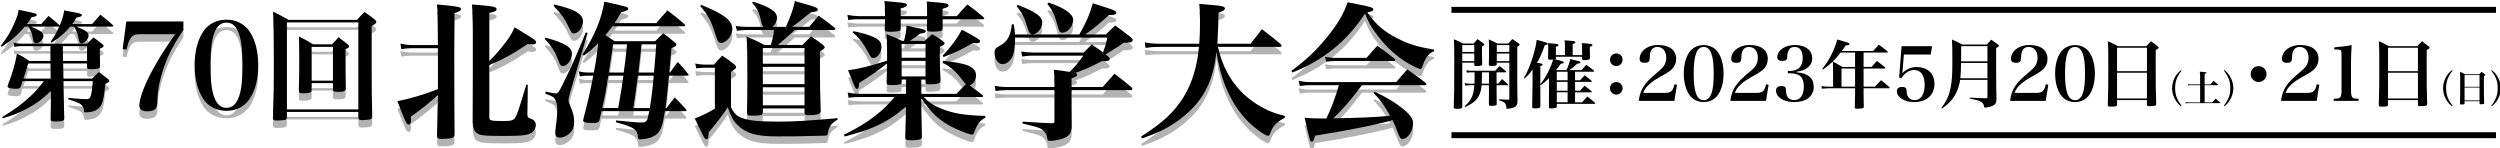 <?xml version="1.0" encoding="utf-8"?>
<!-- Generator: Adobe Illustrator 15.0.0, SVG Export Plug-In . SVG Version: 6.00 Build 0)  -->
<!DOCTYPE svg PUBLIC "-//W3C//DTD SVG 1.1//EN" "http://www.w3.org/Graphics/SVG/1.1/DTD/svg11.dtd">
<svg version="1.1" id="レイヤー_1" xmlns="http://www.w3.org/2000/svg" xmlns:xlink="http://www.w3.org/1999/xlink" x="0px"
	 y="0px" width="837.689px" height="49.6px" viewBox="0 0 837.689 49.6" enable-background="new 0 0 837.689 49.6"
	 xml:space="preserve">
<g>
	<g opacity="0.3">
		<path d="M13.809,10.565c1.08-1.16,1.4-1.52,2.44-2.719c1.64,1.28,2.12,1.68,3.639,3.04l0.12,0.16c0.8-1.879,1.16-3,1.52-5.079
			c1.24,0.28,2.2,0.44,2.84,0.56c2.6,0.48,3.079,0.64,3.079,1.04c0,0.36-0.52,0.6-1.839,0.84c-0.64,1.12-0.88,1.479-1.4,2.159h6.639
			c0.96-1.12,1.88-2.159,2.8-3.159c1.84,1.439,2.399,1.92,4.119,3.439c0.16,0.16,0.2,0.24,0.2,0.32c0,0.12-0.16,0.24-0.36,0.24
			H25.527c3.08,1.16,4.159,1.96,4.159,3c0,1.12-1.36,2.6-2.359,2.6c-0.48,0-0.76-0.36-0.88-1.08c-0.36-1.96-0.72-2.919-1.6-4.52
			h-1.32c-1.84,2.2-3.28,3.439-6.239,5.399l-0.36-0.24c1.4-2.08,1.92-2.959,2.919-5.199l-0.16,0.04H10.37
			c3.36,1.44,4.2,2.04,4.2,3.16s-1.36,2.44-2.52,2.44c-0.52,0-0.8-0.36-0.96-1.24c-0.4-2.16-0.56-2.64-1.56-4.359h-1.2
			c-2.919,3.28-4.199,4.399-7.798,6.759l-0.28-0.32c2.08-2.64,3.24-4.56,4.559-7.559c0.92-2.12,1.2-2.959,1.44-4.519
			c1.24,0.28,2.2,0.44,2.8,0.6c2.719,0.52,3.279,0.72,3.279,1.12c0,0.36-0.32,0.52-1.72,0.8c-0.72,1.12-0.96,1.479-1.6,2.279H13.809
			z M7.57,29.682c-0.24,0.8-0.32,1.08-0.6,1.88c-0.28,0.52-0.6,0.68-1.56,0.68c-1.8,0-2.879-0.28-2.879-0.76
			c0-0.12,0.04-0.32,0.12-0.521c1.56-4.039,2.479-7.278,3.039-10.478c1.92,0.96,2.48,1.28,4.16,2.44h7.079l-0.04-4.959H7.09
			c-0.76,0-1.28,0.04-2.28,0.24l-0.24-1.4c0.92,0.24,1.68,0.32,2.52,0.32h22.116c1.12-1.08,1.12-1.08,2.12-2.08
			c1.32,0.96,1.72,1.24,2.959,2.24c0.32,0.24,0.44,0.4,0.44,0.56c0,0.32-0.28,0.56-1.28,1c0,0.48,0,0.68,0,1.04
			c0,0.88,0,1.919,0.08,4.639c0,0.44-0.08,0.64-0.28,0.8c-0.32,0.24-1.36,0.36-2.72,0.36c-1.16,0-1.36-0.12-1.36-0.8v-1.12h-7.999
			l0.08,5.079h9.598c1-1,1.32-1.28,2.28-2.2c1.32,0.96,1.72,1.28,3.04,2.32c0.32,0.279,0.48,0.439,0.48,0.64
			c0,0.28-0.32,0.52-1.32,1c-0.64,5.639-1,6.959-2.2,8.118c-0.72,0.76-1.68,1.16-3.279,1.36c-0.52,0.04-0.92,0.08-1.12,0.08
			c-0.44,0-0.6-0.12-0.6-0.601c-0.04-0.64-0.2-1.159-0.52-1.56c-0.68-0.84-1.2-1.08-4.759-2.239v-0.44
			c3.72,0.32,5.199,0.4,6.319,0.4c0.68,0,1.04-0.32,1.28-1.24c0.32-1.199,0.48-2.479,0.64-4.799h-9.838l0.08,4.159
			c0.08,4.399,0.08,4.399,0.2,8.238c0,0.92-0.52,1.12-2.719,1.12c-1.6,0-1.84-0.08-1.84-0.8c0.08-4.159,0.08-5.079,0.08-7.199
			v-2.239c-2.68,2.64-4.839,4.239-8.039,5.959c-2.76,1.479-4.839,2.279-8.079,3.199l-0.2-0.399c3.6-2.12,6.479-4.199,9.438-6.959
			c1.919-1.8,2.919-2.92,4.519-5.079H7.57z M16.929,23.763H9.45c-0.56,1.92-0.64,2.199-1.6,5.079h9.159L16.929,23.763z
			 M21.128,22.923h8.039v-4.959h-8.119L21.128,22.923z"/>
		<path d="M46.771,13.964c-1.68,0-2.399,0.36-3.16,1.6c-0.48,0.76-0.8,1.76-1.2,3.559l-1.32-0.16l1.24-9.278h19.117v2.839
			c-2.88,4.199-4.959,8.119-6.359,12.038c-0.84,2.279-1.479,4.759-1.919,7.079c-0.32,1.959-0.32,1.959-0.48,5.358
			c-0.04,1.12-0.28,1.76-0.8,2.16c-0.52,0.399-1.44,0.64-2.56,0.64c-1.76,0-2.64-0.64-2.64-1.92c0-2.64,2.12-8.038,5.519-13.877
			c1.6-2.839,3.279-5.439,6.479-10.039H46.771z"/>
		<path d="M68.131,13.005c1.68-2.479,4.52-3.919,7.759-3.919c3.2,0,6.039,1.44,7.719,3.919c1.92,2.839,2.919,6.759,2.919,11.358
			c0,4.6-1,8.519-2.919,11.318c-1.68,2.52-4.519,3.959-7.719,3.959c-3.239,0-6.079-1.439-7.759-3.959
			c-1.879-2.84-2.919-6.799-2.919-11.318C65.211,19.763,66.211,15.884,68.131,13.005z M71.811,35.16
			c0.88,2.32,2.24,3.479,4.079,3.479c2.04,0,3.439-1.359,4.319-4.159c0.72-2.199,1.04-5.398,1.04-10.118
			c0-5.199-0.4-8.519-1.28-10.798c-0.88-2.36-2.2-3.479-4.08-3.479c-3.719,0-5.359,4.359-5.359,14.277
			C70.531,29.442,70.931,32.881,71.811,35.16z"/>
		<path d="M96.13,41.84c-0.04,0.479-0.2,0.68-0.68,0.84c-0.32,0.079-1.72,0.199-2.6,0.199c-1.12,0-1.4-0.199-1.4-0.999
			c0.28-7.839,0.32-10.519,0.32-16.917c0-10.358-0.04-13.958-0.28-18.557c2.24,1.08,2.959,1.48,5.199,2.76h22.916
			c1.04-1.16,1.4-1.52,2.52-2.64c1.6,1.08,2.04,1.4,3.439,2.52c0.4,0.36,0.52,0.56,0.52,0.8c0,0.4-0.32,0.68-1.56,1.36v16.357
			c0,5.039,0.04,6.879,0.2,13.918c-0.04,0.56-0.16,0.8-0.6,0.96c-0.4,0.16-1.68,0.319-2.72,0.319c-1.04,0-1.28-0.199-1.32-1.039V40
			H96.13V41.84z M96.13,39.16h23.956V10.005H96.13V39.16z M104.409,32.641c0,0.44-0.08,0.601-0.32,0.761
			c-0.32,0.199-1.24,0.359-2.32,0.359c-1.36,0-1.64-0.16-1.64-1c0.12-4.039,0.16-6.559,0.16-10.598c0-3-0.04-4.359-0.12-7.438
			c2.12,1.04,2.72,1.4,4.759,2.64h6.319c0.96-1.08,1.24-1.4,2.2-2.4c1.399,1.08,1.839,1.4,3.119,2.439c0.28,0.28,0.4,0.44,0.4,0.64
			c0,0.28-0.24,0.52-1.2,1v6.439c0,0.479,0,2.039,0.08,6.679c-0.04,0.88-0.64,1.12-2.6,1.12c-1.4,0-1.64-0.12-1.68-0.8v-2.12h-7.159
			V32.641z M104.409,29.522h7.159V18.204h-7.159V29.522z"/>
	</g>
	<g opacity="0.3">
		<path d="M146.746,17.598c-0.05-10.451-0.05-10.451-0.35-13.601c4.9,0.4,7.25,0.75,7.801,1.05c0.15,0.1,0.25,0.35,0.25,0.5
			c0,0.55-0.5,0.85-2.15,1.3c-0.1,8.3-0.1,9.8-0.1,12.301c0,11.101,0.05,25.251,0.1,27.901c0,0.15,0,0.3,0,0.35
			c0,1.15-0.65,1.501-2.9,1.601c-0.55,0-0.95,0.05-1.2,0.05c-0.15,0-0.25,0-0.3,0c-1,0-1.45-0.3-1.45-1c0-0.05,0-0.2,0-0.3
			c0.1-3.25,0.1-3.25,0.3-13.351c-0.75,0.6-0.75,0.6-1.9,1.6c-2.25,1.95-4.5,3.7-7.201,5.601c0.05,0.45,0.1,0.9,0.1,1.2
			c0,0.85-0.35,1.45-0.8,1.45c-0.7,0-1.15-1-3.8-7.851c4.5-0.9,9.101-2.25,13.601-4.051v-10.55c0-0.35,0-1.45,0-3.15h-8.851
			c-0.6,0-2.45,0.15-3.45,0.3l-0.25-1.85c1.2,0.3,2.8,0.5,3.7,0.5H146.746z M163.947,22.948c1.35-1.3,2.3-2.35,3.85-4.2
			c2.55-3.1,3.6-4.7,4.65-7.1c1.4,0.9,2.45,1.55,3.15,1.95c3.55,2.101,4.05,2.5,4.05,3.101c0,0.4-0.5,0.7-1.2,0.7
			c-0.25,0-0.8-0.05-1.65-0.15c-5,3.35-8.05,5.05-12.851,7.05v17.401c0,1.25,0.35,1.351,5.1,1.351c2.35,0,3.05-0.25,3.65-1.25
			c0.65-1.101,1-2.051,3.65-10.9h0.5l-0.15,9.2c0,0.25,0,0.45,0,0.55c0,1.05,0.15,1.25,1.1,1.601c1.2,0.399,1.75,1.149,1.75,2.25
			c0,0.85-0.5,1.8-1.2,2.3c-1.3,1-3.25,1.25-9.101,1.25c-6.2,0-7.55-0.1-8.701-0.55c-1.45-0.55-2-1.601-2.15-4
			c0-1.4,0-7.251,0.05-17.501V11.748c0-3.25-0.1-5.55-0.3-7.75c7.15,0.55,8.25,0.75,8.25,1.601c0,0.55-0.65,0.85-2.45,1.25V22.948z"
			/>
		<path d="M182.745,15.098c6.65,1.85,8.901,3.2,8.901,5.45c0,1.95-1.6,4.1-3.05,4.1c-0.3,0-0.6-0.15-0.75-0.35
			c-0.3-0.35-0.3-0.35-1.05-2.3c-0.85-2.25-1.95-4-4.25-6.451L182.745,15.098z M182.895,33.199c1.75,0.399,2.75,0.6,3.35,0.6
			c0.75,0,0.95-0.3,2.35-3.149c3.05-6.101,4.2-8.801,7.7-17.302l0.6,0.2l-6,20.451c-0.2,0.8-0.4,1.7-0.4,2.05
			c0,0.45,0.1,0.7,0.75,2.351c0.85,1.95,1.15,3.351,1.15,4.851c0,1.649-0.45,2.85-1.4,3.8c-0.95,0.95-2.25,1.55-3.45,1.55
			c-0.95,0-1.5-0.6-1.5-1.6c0-0.45,0-0.601,0.45-4.051c0.15-1.55,0.25-2.7,0.25-3.649c0-1.65-0.3-2.95-0.85-3.7
			c-0.4-0.601-0.55-0.7-3.2-1.751L182.895,33.199z M185.745,3.997c3.8,0.95,5.45,1.5,6.85,2.2c1.95,1.05,2.75,2.05,2.75,3.55
			c0,1.9-1.55,3.95-3.05,3.95c-0.7,0-0.8-0.2-1.95-2.55c-1.15-2.45-2.3-4.05-4.85-6.65L185.745,3.997z M200.896,42.65
			c-0.25,0.851-0.65,1.051-2.15,1.051c-2.5,0-3.35-0.2-3.35-0.851c0-0.15,0.05-0.35,0.1-0.6c1.8-6.9,2.05-8.151,3.3-14.401h-1.9
			c-1.05,0-1.75,0.05-2.6,0.25l-0.35-1.7c1.1,0.3,2,0.4,3.101,0.4h1.95c0.75-4,1.05-6,1.45-9.851c-1.85,1.85-2.6,2.5-4.8,4.2
			l-0.45-0.4c4.1-6.45,6.4-12,7.3-17.701c8,1.8,8,1.8,8,2.35c0,0.5-0.45,0.7-2.35,1.2c-1.05,1.85-1.45,2.5-2.25,3.65h14.001
			c1.6-1.9,2.15-2.5,3.75-4.25c2.55,1.9,3.3,2.5,5.7,4.6c0.15,0.15,0.25,0.35,0.25,0.45c0,0.15-0.2,0.25-0.5,0.25h-23.901
			c-1.05,1.4-1.25,1.7-2.35,3c1.05,0.65,1.6,1,3.1,2h13.601c1.15-1.2,1.5-1.55,2.7-2.65c1.7,1.3,2.25,1.7,3.851,3.05
			c0.4,0.35,0.55,0.55,0.55,0.8c0,0.35-0.45,0.65-1.65,1.15c-0.15,1.5-0.4,4.2-0.75,8.15h0.25c0.9-1.25,1.75-2.4,2.6-3.55
			c1.6,1.7,2.05,2.25,3.45,4c0.15,0.1,0.2,0.25,0.2,0.35c0,0.15-0.2,0.25-0.45,0.25h-6.15c-0.7,7.251-0.75,8.2-1.2,10.851h0.4
			c1.15-1.55,1.55-2.05,2.75-3.55c1.7,1.7,2.2,2.25,3.8,4c0.1,0.15,0.15,0.25,0.15,0.35c0,0.15-0.15,0.25-0.45,0.25h-6.8
			c-0.75,4.601-1.3,6.201-2.4,7.4c-0.85,0.851-2.15,1.501-3.8,1.801c-0.75,0.149-1.8,0.25-2.2,0.25c-0.45,0-0.6-0.15-0.65-0.95
			c-0.2-2.4-1.35-3.15-7.4-4.8l0.1-0.601c4.3,0.45,7.2,0.7,8.351,0.7c1.9,0,2.1-0.25,2.75-3.801h-16.001L200.896,42.65z
			 M207.146,38.699c1.1-6.25,1.1-6.25,1.75-10.851h-5.05c-0.75,4.851-1.05,6.45-2.05,10.851H207.146z M208.997,26.799
			c0.5-3.7,0.55-3.8,1.1-9.451h-4.65c-0.4,2.8-0.4,2.8-1.45,9.451H208.997z M213.747,27.849c-0.25,1.851-0.4,3.15-0.55,4.101
			c-0.45,3.4-0.45,3.4-1,6.75h5.55c0.55-3.4,0.9-6.101,1.3-10.851H213.747z M219.147,26.799c0.6-7.101,0.6-7.101,0.75-9.451h-4.9
			c-0.2,1.7-0.55,4.85-1.1,9.451H219.147z"/>
		<path d="M232.945,23.799c0.9,0.2,2.3,0.35,2.95,0.35h3.35c1.15-1.35,1.5-1.75,2.75-3c1.95,1.3,2.55,1.7,4.25,3.1
			c0.25,0.3,0.4,0.5,0.4,0.7v0.05c-0.05,0.45-0.25,0.6-1.7,1.55v11.9c1,2.05,2,3,3.701,3.601c2.6,0.899,5.5,1.2,12,1.2
			c5.5,0,9.75-0.25,20.001-1.15l0.05,0.45c-2.15,1.25-2.85,2.2-3.35,4.65c-0.1,0.6-0.25,0.75-0.95,0.75
			c-8.75,0.25-10.301,0.25-15.951,0.25c-7.15,0-10.5-1-13.4-3.9c-1.4-1.4-2.15-2.8-3.2-5.851c-1.45,2.25-3.851,5.45-6.4,8.4
			c-0.05,0.45-0.05,0.801-0.05,1.051c-0.05,0.85-0.25,1.25-0.7,1.25c-0.55,0-0.55,0-3.9-6.951c1.85-0.649,4.5-1.95,6.75-3.3V25.199
			h-3.65c-0.65,0-1.7,0.1-2.6,0.2L232.945,23.799z M235.045,4.148c7.65,3.15,10.351,5.2,10.351,8.101c0,2.2-2.05,4.65-3.85,4.65
			c-0.4,0-0.75-0.25-1-0.7c-0.2-0.3-0.25-0.45-0.8-2.101c-1.4-4.5-2.5-6.6-5.15-9.601L235.045,4.148z M263.347,11.498
			c1.65-3.7,2.55-6.35,3-8.65c3.65,1,6.551,1.9,7.15,2.2c0.35,0.2,0.5,0.4,0.5,0.65c0,0.55-0.3,0.65-2.351,0.95
			c-4.55,3.65-4.55,3.65-6.25,4.85h5.75c1.3-1.6,1.75-2.1,3.15-3.75c2.3,1.6,3,2.15,5.25,3.95c0.2,0.2,0.35,0.4,0.35,0.5
			c0,0.25-0.15,0.35-0.55,0.35h-13.051c-1.9,1.8-3.75,3.45-5.65,5h8.25c1.25-1.25,1.6-1.65,2.85-2.85c1.9,1.25,2.45,1.65,4.15,2.95
			c0.3,0.35,0.45,0.55,0.45,0.7c0,0.35-0.55,0.8-1.6,1.35v5.2c0,5.7,0.05,9.351,0.25,14.751c-0.05,0.6-0.25,0.85-0.85,1.1
			c-0.55,0.2-2,0.351-3.2,0.351c-1,0-1.25-0.15-1.35-0.8v-1.45h-14.001v1.3c-0.05,0.95-0.55,1.101-3.8,1.101
			c-1.15,0-1.45-0.2-1.5-0.95c0.1-4.7,0.15-6.951,0.15-11.951c0-7.7-0.05-10.3-0.3-13.601c2.65,1.1,3.45,1.45,5.95,2.8h2.2
			c0.55-1.8,0.9-3.45,1.05-5h-9.351c-0.8,0-2.351,0.15-3.05,0.25l-0.45-1.6c0.9,0.15,2.6,0.3,3.5,0.3h5.95
			c-0.5-0.4-0.6-0.65-0.8-1.45c-0.85-3.601-1.3-4.55-3.15-6.65l0.4-0.35c5.75,1.9,7.951,3.35,7.951,5.4c0,1.2-0.6,2.35-1.6,3.05
			H263.347z M269.597,23.849v-5.25h-14.001v5.25H269.597z M255.596,24.899v5.801h14.001v-5.801H255.596z M255.596,31.749V37.8
			h14.001v-6.051H255.596z"/>
		<path d="M309.497,34.999c1.9,1.95,3.3,2.851,6,3.95c4.15,1.601,7.301,2.15,14.651,2.4v0.6c-1.4,0.801-1.95,1.301-2.6,2.4
			c-0.4,0.7-0.9,1.75-1.1,2.4c-0.25,0.75-0.35,0.85-0.7,0.85c-1.05,0-5.451-1.75-7.801-3.1c-3.8-2.2-6.25-4.601-9.25-9.101v3.5
			c0,0.7,0.1,4.351,0.2,9.2c0,0.5-0.1,0.75-0.25,0.9c-0.35,0.3-1.6,0.5-3.15,0.5c-1.8,0-2.15-0.15-2.15-1v-0.05
			c0.05-1.95,0.05-1.95,0.2-8.101v-2.101c-3.85,3.251-6.5,4.951-10.351,6.65c-2.8,1.25-5.1,2-10.201,3.351l-0.2-0.6
			c4.45-2.2,7.3-3.9,10.451-6.351c2.65-2.051,4-3.351,6.5-6.301h-11.351c-1.85,0-2.75,0.05-4.05,0.3l-0.3-1.8
			c1.25,0.3,2.75,0.45,4.35,0.45h15.201v-4.801h-1.5v0.95c-0.05,0.75-0.55,0.9-3.3,0.9c-1.45,0-1.7-0.1-1.7-0.9
			c0.1-3.05,0.1-4.1,0.15-6.35c-3.05,2.4-4.85,3.65-9.351,6.55c-0.1,1.55-0.3,2-0.75,2c-0.2,0-0.4-0.149-0.6-0.5
			c-0.1-0.1-0.85-2-2.4-5.75c3.3-0.4,7.2-1.35,13.101-3.2c0-0.4,0-1.2,0-2.351c0-3.8,0-4.25-0.2-6.55c2.35,0.9,3.05,1.2,5.2,2.25
			h0.65c0.55-2,0.8-3.4,0.85-5.101c1.4,0.3,2.45,0.5,3.1,0.65c2.9,0.6,3.35,0.75,3.35,1.25c0,0.45-0.5,0.6-1.9,0.75
			c-1.5,1.15-2.1,1.6-3.45,2.45h4.9c1.15-1,1.55-1.3,2.65-2.25c1.55,0.95,2,1.25,3.45,2.25c0.45,0.35,0.65,0.55,0.65,0.8
			c0,0.35-0.4,0.7-1.55,1.2c-0.05,1.3-0.05,2.35-0.05,3c0,1.9,0.05,3.65,0.25,8.15c0,0.45-0.05,0.65-0.2,0.8
			c-0.35,0.4-1.55,0.601-3.45,0.601c-1.15,0-1.35-0.1-1.35-0.7v-0.9h-1.45v4.801h11.751c1.5-1.5,1.6-1.65,3.2-3.25
			c-0.55-0.551-0.65-0.7-1.45-1.7c-1.9-2.551-3.45-3.9-6.351-5.551l0.2-0.55c8.201,0.8,11,2.05,11,4.9c0,1.55-1,3.05-2.2,3.3
			c2.5,1.801,2.5,1.801,4.351,3.25c0.2,0.2,0.25,0.301,0.25,0.4c0,0.15-0.2,0.25-0.5,0.25H309.497z M296.546,7.898
			c0-1.3,0-1.35,0-1.45c0-1.45-0.05-2.05-0.2-3.6c1.7,0.15,3,0.3,3.8,0.35c2.85,0.2,3.75,0.45,3.75,0.95s-0.6,0.8-2.1,1.2
			c0,1.3,0,1.4,0,2.55h8.851c0-0.4,0-0.4,0-1.05c0-1.95,0-2.351-0.1-3.851c1.5,0.15,2.7,0.25,3.45,0.3
			c3.05,0.25,3.851,0.45,3.851,1.05c0,0.4-0.55,0.7-2,1.1c0,1.15,0,1.15-0.05,2.45h4.8c1.5-1.75,2-2.25,3.55-3.9
			c2.4,1.75,3.1,2.3,5.4,4.25c0.2,0.2,0.25,0.3,0.25,0.4c0,0.2-0.2,0.3-0.5,0.3h-13.451c0,0.6,0,0.6,0,2.9c0,0.45-0.1,0.75-0.3,0.9
			c-0.35,0.2-1.5,0.35-3.05,0.35c-1.7,0-1.9-0.1-1.9-1c0.05-1.55,0.05-1.7,0.05-3.15h-8.851c0,0.85,0,1.9,0,3.05
			c0,0.45-0.1,0.65-0.35,0.8c-0.4,0.2-1.55,0.35-3.15,0.35s-1.85-0.15-1.85-0.95c0.05-1.6,0.05-1.85,0.1-3.25h-8.951
			c-1.35,0-2.15,0.05-3.35,0.3l-0.3-1.75c1.3,0.25,2.6,0.4,3.65,0.4H296.546z M285.945,12.948c3.05,0.6,5.201,1.25,6.801,2
			c1.9,0.85,2.6,1.75,2.6,3.3c0,1.9-1.35,3.7-2.75,3.7c-0.6,0-0.75-0.2-1.75-2c-1.5-2.9-2.95-4.75-5.15-6.601L285.945,12.948z
			 M310.146,21.849v-4.601h-8.05v4.601H310.146z M302.096,22.899v5.2h8.05v-5.2H302.096z M315.847,21.149
			c2.95-3.1,4.951-5.851,6.451-8.701c5.4,2.9,6.1,3.35,6.1,3.9c0,0.4-0.45,0.65-1.1,0.65c-0.35,0-0.8-0.05-1.3-0.1
			c-4.15,2.4-5.701,3.1-9.801,4.701L315.847,21.149z"/>
		<path d="M369.497,31.65c2.35-2.65,2.35-2.65,3.95-4.451c2.55,1.95,3.3,2.551,5.7,4.551c0.2,0.25,0.3,0.45,0.3,0.55
			c0,0.25-0.25,0.4-0.7,0.4h-19.701V38.3l0.05,6.4c-0.05,2-0.45,2.85-1.9,3.75c-1.1,0.649-3.6,1.25-5.4,1.25
			c-0.65,0-0.8-0.15-0.9-0.95c-0.1-1.05-0.6-1.95-1.4-2.601c-0.95-0.8-1.7-1.05-6.85-2.25V43.25c6.95,0.45,6.95,0.45,9.851,0.55
			c0.05,0,0.15,0,0.15,0c0.5,0,0.7-0.2,0.7-0.75V32.699h-15.801c-1.5,0-2.65,0.1-3.95,0.3l-0.3-1.75c1.5,0.3,2.65,0.4,4.25,0.4
			h15.801v-0.801c0-2.6-0.05-3.2-0.25-5c2.55,0.3,2.55,0.3,5.3,0.75c1.8-1.75,2.75-2.9,4.6-5.45h-16.901c-1.35,0-2.4,0.1-3.6,0.3
			l-0.3-1.7c1.5,0.25,2.5,0.35,3.85,0.35h17.101c1.15-1.2,1.5-1.55,2.65-2.7c2,1.35,2.65,1.8,3.8,2.7c0.7-1.9,1-2.85,1.45-5h-30.902
			c0,0.2,0,0.35,0,0.45c0,1.95-0.35,4.351-0.75,5.5c-0.7,1.8-2.05,2.95-3.5,2.95s-2.65-1.75-2.65-3.8c0-0.8,0.2-1.35,0.7-1.7
			c0.15-0.15,0.15-0.15,1.3-0.8c2.4-1.35,3.4-3.25,3.8-7.051h0.65c0.25,1.7,0.35,2.3,0.4,3.4h21.551c2.35-4.1,3.5-6.75,4.55-10.451
			c3.55,1.1,6.4,2.05,7.201,2.45c0.45,0.2,0.65,0.45,0.65,0.7c0,0.55-0.7,0.8-2.05,0.8c-0.05,0-0.25,0-0.45,0
			c-3.351,3.1-5.05,4.451-7.951,6.5h6.95c1.35-1.35,1.75-1.75,3.15-3c2.25,1.65,2.95,2.2,5.101,3.85c0.55,0.45,0.75,0.75,0.75,1.05
			c0,0.65-0.85,0.9-3.101,0.9c-1.4,1.05-1.4,1.05-5.05,3.3c-0.2,0.1-0.5,0.3-0.95,0.6l0.65,0.5c0.5,0.45,0.75,0.75,0.75,1
			c0,0.5-0.6,0.75-1.9,0.75c-0.15,0-0.45,0-0.75,0c-3.851,2-5.701,2.8-8.901,3.95c0.45,0.15,0.6,0.351,0.6,0.601
			c0,0.5-0.45,0.75-1.85,1.2v2.9H369.497z M340.995,4.148c5.951,2.25,8.25,3.85,8.25,5.9c0,1.85-1.65,3.95-3.2,3.95
			c-0.8,0-1.25-0.5-1.7-2c-1.15-3.851-1.7-4.9-3.65-7.401L340.995,4.148z M351.346,3.347c5.451,1.85,8.251,3.85,8.251,5.851
			c0,2.05-1.851,4.25-3.601,4.25c-0.85,0-1.15-0.4-1.7-2.55c-0.85-3.3-1.5-4.7-3.35-7.1L351.346,3.347z"/>
		<path d="M408.096,18.198c1.3,5.9,3.8,10.801,7.551,14.751c2.4,2.55,5.75,4.9,9.1,6.45c1.851,0.85,3.25,1.3,5.801,1.95L430.497,42
			c-2.649,1.3-4,2.7-4.85,5.1c-0.25,0.7-0.45,0.9-0.75,0.9c-0.5,0-1.551-0.601-3.15-1.75c-5.1-3.75-8.7-8.65-11.351-15.401
			c-1.25-3.3-2.05-6.4-2.8-11c-0.85,8.3-3.5,14.401-8.351,19.251c-3.05,3.05-6.7,5.601-10.601,7.4c-1.8,0.85-3.1,1.35-6,2.4
			l-0.3-0.65c7.451-4.75,11.101-8.2,14.251-13.251c2.85-4.65,4.55-10.2,5.15-16.801h-13.251c-1.8,0-3,0.1-4.65,0.35l-0.25-1.85
			c1.65,0.3,3.15,0.45,4.95,0.45h13.301c0.2-2.45,0.25-4.75,0.25-8.05c0-2.4-0.05-3.2-0.25-5.3c1.8,0.15,3.15,0.25,4.05,0.35
			c3.5,0.25,4.55,0.55,4.55,1.2c0,0.5-0.55,0.85-2.15,1.4c-0.15,5.35-0.2,7.3-0.45,10.4h11.201l3.8-4.85
			c2.801,2.1,3.601,2.75,6.251,4.95c0.25,0.3,0.351,0.45,0.351,0.6c0,0.2-0.25,0.35-0.601,0.35H408.096z"/>
		<path d="M432.694,26.249c4.65-3.4,8.15-6.651,11.602-10.851c3.8-4.6,6.05-8.4,7.25-12.151c1.7,0.35,3.051,0.6,3.95,0.8
			c3.601,0.7,4.7,1.05,4.7,1.6c0,0.45-0.4,0.65-2.05,1c2.95,4.15,5.55,6.4,10.05,8.701c3.852,1.95,6.951,2.9,12.352,3.75v0.55
			c-1.65,0.7-2.45,1.6-3.4,3.65c-0.2,0.45-0.45,1.25-0.6,1.65c-0.15,0.5-0.301,0.65-0.601,0.65c-0.5,0-2.5-0.9-4.3-2
			c-3.701-2.2-7.051-5.25-9.951-9.051c-2.15-2.8-3.199-4.6-4.3-7.5c-6.2,9.351-13.851,15.551-24.352,19.751L432.694,26.249z
			 M456.347,31.049c-3.801,5.051-6.501,8.2-9.602,11.101c9.301-0.149,14.002-0.399,19.052-0.85c-2-3.551-2.9-4.851-5.55-7.65
			l0.399-0.4c4.001,1.9,6.601,3.45,9.2,5.5c2.601,2.101,3.65,3.501,3.65,5.001c0,2.6-1.8,5.3-3.5,5.3c-0.65,0-0.85-0.25-1.4-1.55
			c-0.949-2.55-1.25-3.2-2-4.75c-0.449,0.149-0.449,0.149-1.15,0.35c-5.1,1.351-14.601,3.25-24.801,4.851c-0.35,1.5-0.6,2-1.1,2
			c-0.551,0-0.551,0-2.4-8.001c2,0.2,3.199,0.25,5.65,0.25c0.049,0,1.05,0,1.649,0c1.9-4.1,2.8-6.5,4.2-11.15h-10
			c-1.101,0-1.801,0.05-3.101,0.3l-0.399-1.8c1.449,0.35,2.449,0.45,3.65,0.45h29.051c1.601-1.9,2.101-2.45,3.701-4.25
			c2.699,1.899,3.549,2.449,6.1,4.5c0.2,0.15,0.301,0.35,0.301,0.45c0,0.2-0.25,0.35-0.551,0.35H456.347z M443.995,21.499
			c1.4,0.3,2.351,0.4,3.701,0.4h10.2c1.55-1.85,2.05-2.4,3.649-4.101c2.451,1.8,3.201,2.4,5.65,4.351c0.25,0.2,0.351,0.35,0.351,0.5
			c0,0.2-0.2,0.3-0.601,0.3h-19.551c-1,0-1.65,0.05-3,0.25L443.995,21.499z"/>
	</g>
	<g>
		<path d="M13.809,8.065c1.08-1.16,1.4-1.52,2.44-2.719c1.64,1.28,2.12,1.68,3.639,3.04l0.12,0.16c0.8-1.879,1.16-3,1.52-5.079
			c1.24,0.28,2.2,0.44,2.84,0.56c2.6,0.48,3.079,0.64,3.079,1.04c0,0.36-0.52,0.6-1.839,0.84c-0.64,1.12-0.88,1.479-1.4,2.159h6.639
			c0.96-1.12,1.88-2.159,2.8-3.159c1.84,1.439,2.399,1.92,4.119,3.439c0.16,0.16,0.2,0.24,0.2,0.32c0,0.12-0.16,0.24-0.36,0.24
			H25.527c3.08,1.16,4.159,1.96,4.159,3c0,1.12-1.36,2.6-2.359,2.6c-0.48,0-0.76-0.36-0.88-1.08c-0.36-1.96-0.72-2.919-1.6-4.52
			h-1.32c-1.84,2.2-3.28,3.439-6.239,5.399l-0.36-0.24c1.4-2.08,1.92-2.959,2.919-5.199l-0.16,0.04H10.37
			c3.36,1.44,4.2,2.04,4.2,3.16s-1.36,2.44-2.52,2.44c-0.52,0-0.8-0.36-0.96-1.24c-0.4-2.16-0.56-2.64-1.56-4.359h-1.2
			c-2.919,3.28-4.199,4.399-7.798,6.759l-0.28-0.32c2.08-2.64,3.24-4.56,4.559-7.559c0.92-2.12,1.2-2.959,1.44-4.519
			c1.24,0.28,2.2,0.44,2.8,0.6c2.719,0.52,3.279,0.72,3.279,1.12c0,0.36-0.32,0.52-1.72,0.8c-0.72,1.12-0.96,1.479-1.6,2.279H13.809
			z M7.57,27.182c-0.24,0.8-0.32,1.08-0.6,1.88c-0.28,0.52-0.6,0.68-1.56,0.68c-1.8,0-2.879-0.28-2.879-0.76
			c0-0.12,0.04-0.32,0.12-0.521c1.56-4.039,2.479-7.278,3.039-10.478c1.92,0.96,2.48,1.28,4.16,2.44h7.079l-0.04-4.959H7.09
			c-0.76,0-1.28,0.04-2.28,0.24l-0.24-1.4c0.92,0.24,1.68,0.32,2.52,0.32h22.116c1.12-1.08,1.12-1.08,2.12-2.08
			c1.32,0.96,1.72,1.24,2.959,2.24c0.32,0.24,0.44,0.4,0.44,0.56c0,0.32-0.28,0.56-1.28,1c0,0.48,0,0.68,0,1.04
			c0,0.88,0,1.919,0.08,4.639c0,0.44-0.08,0.64-0.28,0.8c-0.32,0.24-1.36,0.36-2.72,0.36c-1.16,0-1.36-0.12-1.36-0.8v-1.12h-7.999
			l0.08,5.079h9.598c1-1,1.32-1.28,2.28-2.2c1.32,0.96,1.72,1.28,3.04,2.32c0.32,0.279,0.48,0.439,0.48,0.64
			c0,0.28-0.32,0.52-1.32,1c-0.64,5.639-1,6.959-2.2,8.118c-0.72,0.76-1.68,1.16-3.279,1.36c-0.52,0.04-0.92,0.08-1.12,0.08
			c-0.44,0-0.6-0.12-0.6-0.601c-0.04-0.64-0.2-1.159-0.52-1.56c-0.68-0.84-1.2-1.08-4.759-2.239v-0.44
			c3.72,0.32,5.199,0.4,6.319,0.4c0.68,0,1.04-0.32,1.28-1.24c0.32-1.199,0.48-2.479,0.64-4.799h-9.838l0.08,4.159
			c0.08,4.399,0.08,4.399,0.2,8.238c0,0.92-0.52,1.12-2.719,1.12c-1.6,0-1.84-0.08-1.84-0.8c0.08-4.159,0.08-5.079,0.08-7.199
			v-2.239c-2.68,2.64-4.839,4.239-8.039,5.959c-2.76,1.479-4.839,2.279-8.079,3.199l-0.2-0.399c3.6-2.12,6.479-4.199,9.438-6.959
			c1.919-1.8,2.919-2.92,4.519-5.079H7.57z M16.929,21.263H9.45c-0.56,1.919-0.64,2.199-1.6,5.079h9.159L16.929,21.263z
			 M21.128,20.423h8.039v-4.959h-8.119L21.128,20.423z"/>
		<path d="M46.771,11.464c-1.68,0-2.399,0.36-3.16,1.6c-0.48,0.76-0.8,1.76-1.2,3.559l-1.32-0.16l1.24-9.278h19.117v2.839
			c-2.88,4.199-4.959,8.119-6.359,12.038c-0.84,2.279-1.479,4.759-1.919,7.079c-0.32,1.959-0.32,1.959-0.48,5.358
			c-0.04,1.12-0.28,1.76-0.8,2.16c-0.52,0.399-1.44,0.64-2.56,0.64c-1.76,0-2.64-0.64-2.64-1.92c0-2.64,2.12-8.038,5.519-13.877
			c1.6-2.839,3.279-5.439,6.479-10.039H46.771z"/>
		<path d="M68.131,10.505c1.68-2.479,4.52-3.919,7.759-3.919c3.2,0,6.039,1.44,7.719,3.919c1.92,2.839,2.919,6.759,2.919,11.358
			c0,4.6-1,8.519-2.919,11.318c-1.68,2.52-4.519,3.959-7.719,3.959c-3.239,0-6.079-1.439-7.759-3.959
			c-1.879-2.84-2.919-6.799-2.919-11.318C65.211,17.263,66.211,13.384,68.131,10.505z M71.811,32.66
			c0.88,2.32,2.24,3.479,4.079,3.479c2.04,0,3.439-1.359,4.319-4.159c0.72-2.199,1.04-5.398,1.04-10.118
			c0-5.199-0.4-8.519-1.28-10.798c-0.88-2.36-2.2-3.479-4.08-3.479c-3.719,0-5.359,4.359-5.359,14.277
			C70.531,26.942,70.931,30.381,71.811,32.66z"/>
		<path d="M96.13,39.34c-0.04,0.479-0.2,0.68-0.68,0.84c-0.32,0.079-1.72,0.199-2.6,0.199c-1.12,0-1.4-0.199-1.4-0.999
			c0.28-7.839,0.32-10.519,0.32-16.917c0-10.358-0.04-13.958-0.28-18.557c2.24,1.08,2.959,1.48,5.199,2.76h22.916
			c1.04-1.16,1.4-1.52,2.52-2.64c1.6,1.08,2.04,1.4,3.439,2.52c0.4,0.36,0.52,0.56,0.52,0.8c0,0.4-0.32,0.68-1.56,1.36v16.357
			c0,5.039,0.04,6.878,0.2,13.917c-0.04,0.56-0.16,0.8-0.6,0.96c-0.4,0.16-1.68,0.319-2.72,0.319c-1.04,0-1.28-0.199-1.32-1.039
			V37.5H96.13V39.34z M96.13,36.66h23.956V7.505H96.13V36.66z M104.409,30.141c0,0.44-0.08,0.601-0.32,0.761
			c-0.32,0.199-1.24,0.359-2.32,0.359c-1.36,0-1.64-0.16-1.64-1c0.12-4.039,0.16-6.559,0.16-10.598c0-3-0.04-4.359-0.12-7.438
			c2.12,1.04,2.72,1.4,4.759,2.64h6.319c0.96-1.08,1.24-1.4,2.2-2.4c1.399,1.08,1.839,1.4,3.119,2.439c0.28,0.28,0.4,0.44,0.4,0.64
			c0,0.28-0.24,0.52-1.2,1v6.439c0,0.479,0,2.04,0.08,6.679c-0.04,0.88-0.64,1.12-2.6,1.12c-1.4,0-1.64-0.12-1.68-0.8v-2.12h-7.159
			V30.141z M104.409,27.022h7.159V15.704h-7.159V27.022z"/>
	</g>
	<g>
		<path d="M146.746,15.098c-0.05-10.451-0.05-10.451-0.35-13.601c4.9,0.4,7.25,0.75,7.801,1.05c0.15,0.1,0.25,0.35,0.25,0.5
			c0,0.55-0.5,0.85-2.15,1.3c-0.1,8.3-0.1,9.8-0.1,12.301c0,11.101,0.05,25.251,0.1,27.901c0,0.15,0,0.3,0,0.35
			c0,1.15-0.65,1.501-2.9,1.601c-0.55,0-0.95,0.05-1.2,0.05c-0.15,0-0.25,0-0.3,0c-1,0-1.45-0.3-1.45-1c0-0.05,0-0.2,0-0.3
			c0.1-3.25,0.1-3.25,0.3-13.351c-0.75,0.6-0.75,0.6-1.9,1.6c-2.25,1.95-4.5,3.7-7.201,5.601c0.05,0.45,0.1,0.9,0.1,1.2
			c0,0.85-0.35,1.45-0.8,1.45c-0.7,0-1.15-1-3.8-7.851c4.5-0.9,9.101-2.25,13.601-4.051v-10.55c0-0.35,0-1.45,0-3.15h-8.851
			c-0.6,0-2.45,0.15-3.45,0.3l-0.25-1.85c1.2,0.3,2.8,0.5,3.7,0.5H146.746z M163.947,20.448c1.35-1.3,2.3-2.35,3.85-4.2
			c2.55-3.1,3.6-4.7,4.65-7.1c1.4,0.9,2.45,1.55,3.15,1.95c3.55,2.101,4.05,2.5,4.05,3.101c0,0.4-0.5,0.7-1.2,0.7
			c-0.25,0-0.8-0.05-1.65-0.15c-5,3.35-8.05,5.05-12.851,7.05v17.401c0,1.25,0.35,1.351,5.1,1.351c2.35,0,3.05-0.25,3.65-1.25
			c0.65-1.101,1-2.051,3.65-10.9h0.5l-0.15,9.2c0,0.25,0,0.45,0,0.55c0,1.05,0.15,1.25,1.1,1.601c1.2,0.399,1.75,1.149,1.75,2.25
			c0,0.85-0.5,1.8-1.2,2.3c-1.3,1-3.25,1.25-9.101,1.25c-6.2,0-7.55-0.1-8.701-0.55c-1.45-0.55-2-1.601-2.15-4
			c0-1.4,0-7.251,0.05-17.501V9.248c0-3.25-0.1-5.55-0.3-7.75c7.15,0.55,8.25,0.75,8.25,1.601c0,0.55-0.65,0.85-2.45,1.25V20.448z"
			/>
		<path d="M182.745,12.598c6.65,1.85,8.901,3.2,8.901,5.45c0,1.95-1.6,4.1-3.05,4.1c-0.3,0-0.6-0.15-0.75-0.35
			c-0.3-0.35-0.3-0.35-1.05-2.3c-0.85-2.25-1.95-4-4.25-6.451L182.745,12.598z M182.895,30.699c1.75,0.399,2.75,0.6,3.35,0.6
			c0.75,0,0.95-0.3,2.35-3.149c3.05-6.101,4.2-8.801,7.7-17.302l0.6,0.2l-6,20.451c-0.2,0.8-0.4,1.7-0.4,2.05
			c0,0.45,0.1,0.7,0.75,2.351c0.85,1.95,1.15,3.351,1.15,4.851c0,1.649-0.45,2.85-1.4,3.8c-0.95,0.95-2.25,1.55-3.45,1.55
			c-0.95,0-1.5-0.6-1.5-1.6c0-0.45,0-0.601,0.45-4.051c0.15-1.55,0.25-2.7,0.25-3.649c0-1.65-0.3-2.95-0.85-3.7
			c-0.4-0.601-0.55-0.7-3.2-1.751L182.895,30.699z M185.745,1.497c3.8,0.95,5.45,1.5,6.85,2.2c1.95,1.05,2.75,2.05,2.75,3.55
			c0,1.9-1.55,3.95-3.05,3.95c-0.7,0-0.8-0.2-1.95-2.55c-1.15-2.45-2.3-4.05-4.85-6.65L185.745,1.497z M200.896,40.15
			c-0.25,0.851-0.65,1.051-2.15,1.051c-2.5,0-3.35-0.2-3.35-0.851c0-0.15,0.05-0.35,0.1-0.6c1.8-6.9,2.05-8.151,3.3-14.401h-1.9
			c-1.05,0-1.75,0.05-2.6,0.25l-0.35-1.7c1.1,0.3,2,0.4,3.101,0.4h1.95c0.75-4,1.05-6,1.45-9.851c-1.85,1.85-2.6,2.5-4.8,4.2
			l-0.45-0.4c4.1-6.45,6.4-12,7.3-17.701c8,1.8,8,1.8,8,2.35c0,0.5-0.45,0.7-2.35,1.2c-1.05,1.85-1.45,2.5-2.25,3.65h14.001
			c1.6-1.9,2.15-2.5,3.75-4.25c2.55,1.9,3.3,2.5,5.7,4.6c0.15,0.15,0.25,0.35,0.25,0.45c0,0.15-0.2,0.25-0.5,0.25h-23.901
			c-1.05,1.4-1.25,1.7-2.35,3c1.05,0.65,1.6,1,3.1,2h13.601c1.15-1.2,1.5-1.55,2.7-2.65c1.7,1.3,2.25,1.7,3.851,3.05
			c0.4,0.35,0.55,0.55,0.55,0.8c0,0.35-0.45,0.65-1.65,1.15c-0.15,1.5-0.4,4.2-0.75,8.15h0.25c0.9-1.25,1.75-2.4,2.6-3.55
			c1.6,1.7,2.05,2.25,3.45,4c0.15,0.1,0.2,0.25,0.2,0.35c0,0.15-0.2,0.25-0.45,0.25h-6.15c-0.7,7.251-0.75,8.2-1.2,10.851h0.4
			c1.15-1.55,1.55-2.05,2.75-3.55c1.7,1.7,2.2,2.25,3.8,4c0.1,0.15,0.15,0.25,0.15,0.35c0,0.15-0.15,0.25-0.45,0.25h-6.8
			c-0.75,4.601-1.3,6.201-2.4,7.4c-0.85,0.851-2.15,1.501-3.8,1.801c-0.75,0.149-1.8,0.25-2.2,0.25c-0.45,0-0.6-0.15-0.65-0.95
			c-0.2-2.4-1.35-3.15-7.4-4.8l0.1-0.601c4.3,0.45,7.2,0.7,8.351,0.7c1.9,0,2.1-0.25,2.75-3.801h-16.001L200.896,40.15z
			 M207.146,36.199c1.1-6.25,1.1-6.25,1.75-10.851h-5.05c-0.75,4.851-1.05,6.45-2.05,10.851H207.146z M208.997,24.299
			c0.5-3.7,0.55-3.8,1.1-9.451h-4.65c-0.4,2.8-0.4,2.8-1.45,9.451H208.997z M213.747,25.349c-0.25,1.851-0.4,3.15-0.55,4.101
			c-0.45,3.4-0.45,3.4-1,6.75h5.55c0.55-3.4,0.9-6.101,1.3-10.851H213.747z M219.147,24.299c0.6-7.101,0.6-7.101,0.75-9.451h-4.9
			c-0.2,1.7-0.55,4.85-1.1,9.451H219.147z"/>
		<path d="M232.945,21.299c0.9,0.2,2.3,0.35,2.95,0.35h3.35c1.15-1.35,1.5-1.75,2.75-3c1.95,1.3,2.55,1.7,4.25,3.1
			c0.25,0.3,0.4,0.5,0.4,0.7v0.05c-0.05,0.45-0.25,0.6-1.7,1.55v11.9c1,2.05,2,3,3.701,3.601c2.6,0.899,5.5,1.2,12,1.2
			c5.5,0,9.75-0.25,20.001-1.15l0.05,0.45c-2.15,1.25-2.85,2.2-3.35,4.65c-0.1,0.6-0.25,0.75-0.95,0.75
			c-8.75,0.25-10.301,0.25-15.951,0.25c-7.15,0-10.5-1-13.4-3.9c-1.4-1.4-2.15-2.8-3.2-5.851c-1.45,2.25-3.851,5.45-6.4,8.4
			c-0.05,0.45-0.05,0.801-0.05,1.051c-0.05,0.85-0.25,1.25-0.7,1.25c-0.55,0-0.55,0-3.9-6.951c1.85-0.649,4.5-1.95,6.75-3.3V22.699
			h-3.65c-0.65,0-1.7,0.1-2.6,0.2L232.945,21.299z M235.045,1.648c7.65,3.15,10.351,5.2,10.351,8.101c0,2.2-2.05,4.65-3.85,4.65
			c-0.4,0-0.75-0.25-1-0.7c-0.2-0.3-0.25-0.45-0.8-2.101c-1.4-4.5-2.5-6.6-5.15-9.601L235.045,1.648z M263.347,8.998
			c1.65-3.7,2.55-6.35,3-8.65c3.65,1,6.551,1.9,7.15,2.2c0.35,0.2,0.5,0.4,0.5,0.65c0,0.55-0.3,0.65-2.351,0.95
			c-4.55,3.65-4.55,3.65-6.25,4.85h5.75c1.3-1.6,1.75-2.1,3.15-3.75c2.3,1.6,3,2.15,5.25,3.95c0.2,0.2,0.35,0.4,0.35,0.5
			c0,0.25-0.15,0.35-0.55,0.35h-13.051c-1.9,1.8-3.75,3.45-5.65,5h8.25c1.25-1.25,1.6-1.65,2.85-2.85c1.9,1.25,2.45,1.65,4.15,2.95
			c0.3,0.35,0.45,0.55,0.45,0.7c0,0.35-0.55,0.8-1.6,1.35v5.2c0,5.7,0.05,9.351,0.25,14.751c-0.05,0.6-0.25,0.85-0.85,1.1
			c-0.55,0.2-2,0.351-3.2,0.351c-1,0-1.25-0.15-1.35-0.8v-1.45h-14.001v1.3c-0.05,0.95-0.55,1.101-3.8,1.101
			c-1.15,0-1.45-0.2-1.5-0.95c0.1-4.7,0.15-6.951,0.15-11.951c0-7.7-0.05-10.3-0.3-13.601c2.65,1.1,3.45,1.45,5.95,2.8h2.2
			c0.55-1.8,0.9-3.45,1.05-5h-9.351c-0.8,0-2.351,0.15-3.05,0.25l-0.45-1.6c0.9,0.15,2.6,0.3,3.5,0.3h5.95
			c-0.5-0.4-0.6-0.65-0.8-1.45c-0.85-3.601-1.3-4.55-3.15-6.65l0.4-0.35c5.75,1.9,7.951,3.35,7.951,5.4c0,1.2-0.6,2.35-1.6,3.05
			H263.347z M269.597,21.349v-5.25h-14.001v5.25H269.597z M255.596,22.399v5.801h14.001v-5.801H255.596z M255.596,29.249V35.3
			h14.001v-6.051H255.596z"/>
		<path d="M309.497,32.499c1.9,1.95,3.3,2.851,6,3.95c4.15,1.601,7.301,2.15,14.651,2.4v0.6c-1.4,0.801-1.95,1.301-2.6,2.4
			c-0.4,0.7-0.9,1.75-1.1,2.4c-0.25,0.75-0.35,0.85-0.7,0.85c-1.05,0-5.451-1.75-7.801-3.1c-3.8-2.2-6.25-4.601-9.25-9.101v3.5
			c0,0.7,0.1,4.351,0.2,9.2c0,0.5-0.1,0.75-0.25,0.9c-0.35,0.3-1.6,0.5-3.15,0.5c-1.8,0-2.15-0.15-2.15-1v-0.05
			c0.05-1.95,0.05-1.95,0.2-8.101v-2.101c-3.85,3.251-6.5,4.951-10.351,6.65c-2.8,1.25-5.1,2-10.201,3.351l-0.2-0.6
			c4.45-2.2,7.3-3.9,10.451-6.351c2.65-2.051,4-3.351,6.5-6.301h-11.351c-1.85,0-2.75,0.05-4.05,0.3l-0.3-1.8
			c1.25,0.3,2.75,0.45,4.35,0.45h15.201v-4.801h-1.5v0.95c-0.05,0.75-0.55,0.9-3.3,0.9c-1.45,0-1.7-0.1-1.7-0.9
			c0.1-3.05,0.1-4.1,0.15-6.35c-3.05,2.4-4.85,3.65-9.351,6.55c-0.1,1.55-0.3,2-0.75,2c-0.2,0-0.4-0.149-0.6-0.5
			c-0.1-0.1-0.85-2-2.4-5.75c3.3-0.4,7.2-1.35,13.101-3.2c0-0.4,0-1.2,0-2.351c0-3.8,0-4.25-0.2-6.55c2.35,0.9,3.05,1.2,5.2,2.25
			h0.65c0.55-2,0.8-3.4,0.85-5.101c1.4,0.3,2.45,0.5,3.1,0.65c2.9,0.6,3.35,0.75,3.35,1.25c0,0.45-0.5,0.6-1.9,0.75
			c-1.5,1.15-2.1,1.6-3.45,2.45h4.9c1.15-1,1.55-1.3,2.65-2.25c1.55,0.95,2,1.25,3.45,2.25c0.45,0.35,0.65,0.55,0.65,0.8
			c0,0.35-0.4,0.7-1.55,1.2c-0.05,1.3-0.05,2.35-0.05,3c0,1.9,0.05,3.65,0.25,8.15c0,0.45-0.05,0.65-0.2,0.8
			c-0.35,0.4-1.55,0.601-3.45,0.601c-1.15,0-1.35-0.1-1.35-0.7v-0.9h-1.45v4.801h11.751c1.5-1.5,1.6-1.65,3.2-3.25
			c-0.55-0.551-0.65-0.7-1.45-1.7c-1.9-2.55-3.45-3.9-6.351-5.551l0.2-0.55c8.201,0.8,11,2.05,11,4.9c0,1.55-1,3.05-2.2,3.3
			c2.5,1.801,2.5,1.801,4.351,3.25c0.2,0.2,0.25,0.301,0.25,0.4c0,0.15-0.2,0.25-0.5,0.25H309.497z M296.546,5.398
			c0-1.3,0-1.35,0-1.45c0-1.45-0.05-2.05-0.2-3.6c1.7,0.15,3,0.3,3.8,0.35c2.85,0.2,3.75,0.45,3.75,0.95s-0.6,0.8-2.1,1.2
			c0,1.3,0,1.4,0,2.55h8.851c0-0.4,0-0.4,0-1.05c0-1.95,0-2.351-0.1-3.851c1.5,0.15,2.7,0.25,3.45,0.3
			c3.05,0.25,3.851,0.45,3.851,1.05c0,0.4-0.55,0.7-2,1.1c0,1.15,0,1.15-0.05,2.45h4.8c1.5-1.75,2-2.25,3.55-3.9
			c2.4,1.75,3.1,2.3,5.4,4.25c0.2,0.2,0.25,0.3,0.25,0.4c0,0.2-0.2,0.3-0.5,0.3h-13.451c0,0.6,0,0.6,0,2.9c0,0.45-0.1,0.75-0.3,0.9
			c-0.35,0.2-1.5,0.35-3.05,0.35c-1.7,0-1.9-0.1-1.9-1c0.05-1.55,0.05-1.7,0.05-3.15h-8.851c0,0.85,0,1.9,0,3.05
			c0,0.45-0.1,0.65-0.35,0.8c-0.4,0.2-1.55,0.35-3.15,0.35s-1.85-0.15-1.85-0.95c0.05-1.6,0.05-1.85,0.1-3.25h-8.951
			c-1.35,0-2.15,0.05-3.35,0.3l-0.3-1.75c1.3,0.25,2.6,0.4,3.65,0.4H296.546z M285.945,10.448c3.05,0.6,5.201,1.25,6.801,2
			c1.9,0.85,2.6,1.75,2.6,3.3c0,1.9-1.35,3.7-2.75,3.7c-0.6,0-0.75-0.2-1.75-2c-1.5-2.9-2.95-4.75-5.15-6.601L285.945,10.448z
			 M310.146,19.349v-4.601h-8.05v4.601H310.146z M302.096,20.399v5.2h8.05v-5.2H302.096z M315.847,18.649
			c2.95-3.1,4.951-5.851,6.451-8.701c5.4,2.9,6.1,3.35,6.1,3.9c0,0.4-0.45,0.65-1.1,0.65c-0.35,0-0.8-0.05-1.3-0.1
			c-4.15,2.4-5.701,3.1-9.801,4.701L315.847,18.649z"/>
		<path d="M369.497,29.15c2.35-2.65,2.35-2.65,3.95-4.451c2.55,1.95,3.3,2.55,5.7,4.55c0.2,0.25,0.3,0.45,0.3,0.55
			c0,0.25-0.25,0.4-0.7,0.4h-19.701V35.8l0.05,6.4c-0.05,2-0.45,2.85-1.9,3.75c-1.1,0.649-3.6,1.25-5.4,1.25
			c-0.65,0-0.8-0.15-0.9-0.95c-0.1-1.05-0.6-1.95-1.4-2.601c-0.95-0.8-1.7-1.05-6.85-2.25V40.75c6.95,0.45,6.95,0.45,9.851,0.55
			c0.05,0,0.15,0,0.15,0c0.5,0,0.7-0.2,0.7-0.75V30.199h-15.801c-1.5,0-2.65,0.1-3.95,0.3l-0.3-1.75c1.5,0.3,2.65,0.4,4.25,0.4
			h15.801v-0.801c0-2.6-0.05-3.2-0.25-5c2.55,0.3,2.55,0.3,5.3,0.75c1.8-1.75,2.75-2.9,4.6-5.45h-16.901c-1.35,0-2.4,0.1-3.6,0.3
			l-0.3-1.7c1.5,0.25,2.5,0.35,3.85,0.35h17.101c1.15-1.2,1.5-1.55,2.65-2.7c2,1.35,2.65,1.8,3.8,2.7c0.7-1.9,1-2.85,1.45-5h-30.902
			c0,0.2,0,0.35,0,0.45c0,1.95-0.35,4.351-0.75,5.5c-0.7,1.8-2.05,2.95-3.5,2.95s-2.65-1.75-2.65-3.8c0-0.8,0.2-1.35,0.7-1.7
			c0.15-0.15,0.15-0.15,1.3-0.8c2.4-1.35,3.4-3.25,3.8-7.051h0.65c0.25,1.7,0.35,2.3,0.4,3.4h21.551c2.35-4.1,3.5-6.75,4.55-10.451
			c3.55,1.1,6.4,2.05,7.201,2.45c0.45,0.2,0.65,0.45,0.65,0.7c0,0.55-0.7,0.8-2.05,0.8c-0.05,0-0.25,0-0.45,0
			c-3.351,3.1-5.05,4.451-7.951,6.5h6.95c1.35-1.35,1.75-1.75,3.15-3c2.25,1.65,2.95,2.2,5.101,3.85c0.55,0.45,0.75,0.75,0.75,1.05
			c0,0.65-0.85,0.9-3.101,0.9c-1.4,1.05-1.4,1.05-5.05,3.3c-0.2,0.1-0.5,0.3-0.95,0.6l0.65,0.5c0.5,0.45,0.75,0.75,0.75,1
			c0,0.5-0.6,0.75-1.9,0.75c-0.15,0-0.45,0-0.75,0c-3.851,2-5.701,2.8-8.901,3.95c0.45,0.15,0.6,0.35,0.6,0.6
			c0,0.5-0.45,0.75-1.85,1.2v2.9H369.497z M340.995,1.648c5.951,2.25,8.25,3.85,8.25,5.9c0,1.85-1.65,3.95-3.2,3.95
			c-0.8,0-1.25-0.5-1.7-2c-1.15-3.851-1.7-4.9-3.65-7.401L340.995,1.648z M351.346,0.847c5.451,1.85,8.251,3.85,8.251,5.851
			c0,2.05-1.851,4.25-3.601,4.25c-0.85,0-1.15-0.4-1.7-2.55c-0.85-3.3-1.5-4.7-3.35-7.1L351.346,0.847z"/>
		<path d="M408.096,15.698c1.3,5.9,3.8,10.801,7.551,14.751c2.4,2.55,5.75,4.9,9.1,6.45c1.851,0.85,3.25,1.3,5.801,1.95l-0.051,0.65
			c-2.649,1.3-4,2.7-4.85,5.1c-0.25,0.7-0.45,0.9-0.75,0.9c-0.5,0-1.551-0.601-3.15-1.75c-5.1-3.75-8.7-8.65-11.351-15.401
			c-1.25-3.3-2.05-6.4-2.8-11c-0.85,8.3-3.5,14.401-8.351,19.251c-3.05,3.05-6.7,5.601-10.601,7.4c-1.8,0.85-3.1,1.35-6,2.4
			l-0.3-0.65c7.451-4.75,11.101-8.2,14.251-13.251c2.85-4.65,4.55-10.2,5.15-16.801h-13.251c-1.8,0-3,0.1-4.65,0.35l-0.25-1.85
			c1.65,0.3,3.15,0.45,4.95,0.45h13.301c0.2-2.45,0.25-4.75,0.25-8.05c0-2.4-0.05-3.2-0.25-5.3c1.8,0.15,3.15,0.25,4.05,0.35
			c3.5,0.25,4.55,0.55,4.55,1.2c0,0.5-0.55,0.85-2.15,1.4c-0.15,5.35-0.2,7.3-0.45,10.4h11.201l3.8-4.85
			c2.801,2.1,3.601,2.75,6.251,4.95c0.25,0.3,0.351,0.45,0.351,0.6c0,0.2-0.25,0.35-0.601,0.35H408.096z"/>
		<path d="M432.694,23.749c4.65-3.4,8.15-6.65,11.602-10.851c3.8-4.6,6.05-8.4,7.25-12.151c1.7,0.35,3.051,0.6,3.95,0.8
			c3.601,0.7,4.7,1.05,4.7,1.6c0,0.45-0.4,0.65-2.05,1c2.95,4.15,5.55,6.4,10.05,8.701c3.852,1.95,6.951,2.9,12.352,3.75v0.55
			c-1.65,0.7-2.45,1.6-3.4,3.65c-0.2,0.45-0.45,1.25-0.6,1.65c-0.15,0.5-0.301,0.65-0.601,0.65c-0.5,0-2.5-0.9-4.3-2
			c-3.701-2.2-7.051-5.25-9.951-9.051c-2.15-2.8-3.199-4.6-4.3-7.5c-6.2,9.351-13.851,15.551-24.352,19.751L432.694,23.749z
			 M456.347,28.549c-3.801,5.051-6.501,8.2-9.602,11.101c9.301-0.149,14.002-0.399,19.052-0.85c-2-3.551-2.9-4.851-5.55-7.65
			l0.399-0.4c4.001,1.9,6.601,3.45,9.2,5.5c2.601,2.101,3.65,3.501,3.65,5.001c0,2.6-1.8,5.3-3.5,5.3c-0.65,0-0.85-0.25-1.4-1.55
			c-0.949-2.55-1.25-3.2-2-4.75c-0.449,0.149-0.449,0.149-1.15,0.35c-5.1,1.351-14.601,3.25-24.801,4.851c-0.35,1.5-0.6,2-1.1,2
			c-0.551,0-0.551,0-2.4-8.001c2,0.2,3.199,0.25,5.65,0.25c0.049,0,1.05,0,1.649,0c1.9-4.1,2.8-6.5,4.2-11.15h-10
			c-1.101,0-1.801,0.05-3.101,0.3l-0.399-1.8c1.449,0.35,2.449,0.45,3.65,0.45h29.051c1.601-1.9,2.101-2.45,3.701-4.25
			c2.699,1.9,3.549,2.45,6.1,4.5c0.2,0.15,0.301,0.35,0.301,0.45c0,0.2-0.25,0.35-0.551,0.35H456.347z M443.995,18.999
			c1.4,0.3,2.351,0.4,3.701,0.4h10.2c1.55-1.85,2.05-2.4,3.649-4.101c2.451,1.8,3.201,2.4,5.65,4.351c0.25,0.2,0.351,0.35,0.351,0.5
			c0,0.2-0.2,0.3-0.601,0.3h-19.551c-1,0-1.65,0.05-3,0.25L443.995,18.999z"/>
	</g>
</g>
<g>
	<g>
		<g>
			<path d="M489.969,21.003v14.696c0,0.3-0.05,0.45-0.2,0.55c-0.25,0.15-0.824,0.226-1.675,0.226c-0.774,0-0.975-0.125-0.975-0.525
				c0,0,0-0.05,0-0.075c0.15-4.023,0.175-7.223,0.175-15.571c0-3.549-0.024-5.199-0.125-7.148c1.35,0.55,1.775,0.75,3.074,1.424
				h3.524c0.575-0.65,0.75-0.85,1.325-1.475c0.874,0.6,1.124,0.8,1.999,1.45c0.2,0.175,0.274,0.275,0.274,0.375
				c0,0.2-0.149,0.3-0.799,0.649v1.875c0,1.375,0.024,2.299,0.074,3.999c0,0.25-0.05,0.375-0.199,0.45
				c-0.226,0.15-0.825,0.225-1.6,0.225c-0.7,0-0.85-0.075-0.85-0.5v-0.625H489.969z M493.993,15.105h-4.024v2.299h4.024V15.105z
				 M493.993,17.929h-4.024v2.549h4.024V17.929z M501.466,28.027h0.525c0.549-0.675,0.725-0.875,1.324-1.524
				c0.875,0.749,1.125,0.975,1.949,1.774c0.075,0.075,0.1,0.125,0.1,0.15c0,0.074-0.074,0.125-0.225,0.125h-3.674v1.6
				c0,1.225,0,2.349,0.05,4.573c0,0.025,0,0.075,0,0.075c0,0.325-0.1,0.449-0.399,0.55c-0.2,0.05-0.975,0.125-1.4,0.125
				c-0.674,0-0.824-0.125-0.824-0.575l0.025-4.724v-1.624h-2.45c-0.35,3.773-1.725,5.598-5.523,7.298l-0.175-0.25
				c2.274-2.024,2.999-3.6,3.249-7.048h-1.6c-0.524,0-1.05,0.05-1.475,0.149l-0.149-0.85c0.6,0.149,0.949,0.175,1.624,0.175h1.649
				c0.051-1,0.051-1.425,0.051-2.175c0-0.449,0-0.625-0.025-1.624h-1.2c-0.499,0-0.949,0.05-1.374,0.149l-0.15-0.85
				c0.525,0.125,1,0.175,1.524,0.175h8.148c0.6-0.7,0.8-0.899,1.399-1.574c1,0.75,1.275,0.975,2.175,1.774
				c0.075,0.1,0.1,0.15,0.1,0.2c0,0.075-0.075,0.125-0.2,0.125h-3.049V28.027z M496.567,24.228c0,0.35,0,0.7,0,1.024
				c0,0.95-0.025,1.8-0.075,2.774h2.425v-3.799H496.567z M501.541,21.003v0.475c-0.025,0.475-0.4,0.625-1.649,0.625
				c-0.875,0-1-0.075-1.025-0.55c0.075-2.474,0.075-2.699,0.075-4.699c0-2.299,0-2.524-0.101-3.649
				c1.275,0.55,1.676,0.75,2.875,1.375h3.674c0.6-0.65,0.8-0.85,1.35-1.5c0.9,0.6,1.2,0.8,2.1,1.425c0.25,0.2,0.35,0.325,0.35,0.45
				c0,0.2-0.05,0.225-0.799,0.775v10.872c0,2.8,0.024,4.174,0.074,7.349c-0.025,1.35-0.475,1.899-1.949,2.274
				c-0.45,0.125-1.1,0.225-1.425,0.225c-0.274,0-0.35-0.075-0.35-0.45c-0.05-0.6-0.25-1.199-0.525-1.475
				c-0.3-0.35-0.649-0.5-1.949-0.975v-0.274c1.725,0.1,2.149,0.125,2.675,0.125c0.1,0,0.25,0,0.449,0
				c0.325-0.05,0.35-0.075,0.35-0.625V21.003H501.541z M505.739,15.105h-4.198v2.299h4.198V15.105z M505.739,17.929h-4.198v2.549
				h4.198V17.929z"/>
			<path d="M510.595,26.177c1.175-2,2.049-4.049,2.975-6.998c0.75-2.375,1.174-4.274,1.324-5.824c3.149,0.8,3.674,0.975,3.674,1.325
				c0,0.25-0.3,0.4-0.949,0.475c-0.975,2.75-1.625,4.249-2.625,5.898c1.55,0.2,1.9,0.3,1.9,0.6c0,0.2-0.2,0.325-0.775,0.525v5.224
				c0,4.824,0,4.824,0.025,8.098c0,0.275-0.025,0.375-0.125,0.5c-0.176,0.226-0.725,0.325-1.699,0.325
				c-0.726,0-0.875-0.1-0.926-0.524c0.051-1.875,0.125-6.773,0.125-8.323v-4.174c-0.949,1.324-1.475,1.924-2.699,3.049
				L510.595,26.177z M521.342,19.479c0,0.2-0.05,0.25-0.274,0.375c2.674,0.675,2.924,0.774,2.924,1.075c0,0.225-0.3,0.375-1,0.425
				c-0.75,1.075-1.049,1.475-1.6,2.149h3.5c0.649-1.425,1.024-2.549,1.249-3.724c0.675,0.15,1.175,0.275,1.524,0.375
				c1.475,0.325,1.9,0.5,1.9,0.75c0,0.274-0.351,0.399-1.075,0.425c-1.1,1.05-1.699,1.524-2.624,2.174h4.049l1.6-1.799
				c1.125,0.8,1.449,1.05,2.475,1.874c0.125,0.1,0.175,0.2,0.175,0.275c0,0.125-0.125,0.175-0.4,0.175h-5.998v2.874h1.649
				l1.574-1.674c1,0.75,1.3,0.975,2.25,1.799c0.1,0.125,0.15,0.175,0.15,0.25c0,0.1-0.101,0.15-0.4,0.15h-5.224v2.974h1.624
				c0.801-0.874,0.801-0.874,1.6-1.699c1,0.774,1.3,1.024,2.25,1.824c0.1,0.125,0.15,0.2,0.15,0.25c0,0.101-0.101,0.15-0.301,0.15
				h-5.323v3.349h2.35c0.749-0.85,0.999-1.124,1.749-1.949c1.1,0.85,1.425,1.125,2.475,2.024c0.125,0.125,0.175,0.2,0.175,0.275
				c0,0.125-0.125,0.175-0.35,0.175h-12.522v0.8c0,0.325-0.1,0.45-0.35,0.55c-0.225,0.1-0.949,0.175-1.5,0.175
				c-0.6,0-0.774-0.1-0.799-0.45c0.049-2.449,0.049-3.599,0.049-6.273v-3.449c-0.824,0.851-1.724,1.625-2.724,2.35l-0.2-0.25
				c1.275-1.649,2.024-2.849,2.875-4.674c0.699-1.475,1.174-2.699,1.399-3.624c-0.325,0.05-0.575,0.05-0.925,0.05
				c-0.525,0-0.75-0.125-0.75-0.425v-0.05c0.05-1.6,0.05-1.6,0.05-2.574c0-1.649,0-1.774-0.075-2.524
				c2.725,0.25,2.875,0.25,3.199,0.375c0.226,0.075,0.35,0.175,0.35,0.325c0,0.2-0.274,0.375-0.899,0.525v2.824h3.024V15.53
				c0-0.8-0.025-1.175-0.125-2.024c3.225,0.225,3.649,0.3,3.649,0.65c0,0.225-0.325,0.45-0.925,0.6v3.724h3.149v-2.174
				c0-0.65-0.025-1.025-0.101-1.875c3.175,0.25,3.574,0.325,3.574,0.675c0,0.225-0.25,0.4-0.875,0.575c0,0.325,0,0.6,0,0.725
				c0,0.649,0,0.85,0.051,3.074c-0.025,0.275-0.101,0.375-0.325,0.475c-0.226,0.1-1.024,0.2-1.55,0.2c-0.574,0-0.75-0.1-0.774-0.45
				v-0.7h-8.773V19.479z M525.267,24.028h-3.625v2.874h3.625V24.028z M521.642,27.427v2.974h3.625v-2.974H521.642z M521.642,30.926
				v3.349h3.625v-3.349H521.642z"/>
			<path d="M543.691,20.004c0,1.174-0.925,2.125-2.125,2.125c-1.175,0-2.099-0.95-2.099-2.125c0-1.175,0.924-2.1,2.124-2.1
				C542.767,17.904,543.691,18.829,543.691,20.004z M543.691,29.576c0,1.175-0.95,2.124-2.1,2.124c-1.175,0-2.124-0.949-2.124-2.124
				s0.924-2.1,2.124-2.1C542.767,27.477,543.691,28.402,543.691,29.576z"/>
			<path d="M549.095,33.8c0.25-1.999,0.75-3.449,1.674-4.874c0.95-1.449,2.1-2.624,4.949-4.999c1.149-0.95,1.699-1.575,2.074-2.299
				c0.35-0.725,0.525-1.475,0.525-2.299c0-2.174-1.175-3.599-2.949-3.599c-1.175,0-1.949,0.575-2.324,1.674
				c-0.2,0.625-0.226,0.875-0.275,2.274c-0.05,0.975-0.5,1.375-1.6,1.375c-1.199,0-1.774-0.425-1.774-1.324
				c0-1.35,0.749-2.625,2.074-3.524c1.125-0.75,2.475-1.125,4.149-1.125c3.773,0,6.023,1.725,6.023,4.624
				c0,1.25-0.375,2.274-1.125,3.149c-0.525,0.625-1.475,1.325-2.749,2.05c-3.3,1.85-4.05,2.349-5.199,3.399
				c-0.999,0.899-1.449,1.549-1.975,2.824h7.249c2.049,0,2.773-0.65,3.224-2.899l0.85,0.175l-0.874,5.398H549.095z"/>
			<path d="M566.019,17.554c1.05-1.549,2.824-2.449,4.85-2.449c1.999,0,3.773,0.9,4.823,2.449c1.2,1.775,1.825,4.224,1.825,7.099
				c0,2.874-0.625,5.323-1.825,7.073c-1.05,1.574-2.824,2.475-4.823,2.475c-2.025,0-3.8-0.9-4.85-2.475
				c-1.174-1.774-1.824-4.249-1.824-7.073C564.194,21.778,564.819,19.354,566.019,17.554z M568.318,31.401
				c0.55,1.45,1.399,2.175,2.55,2.175c1.274,0,2.148-0.85,2.699-2.6c0.449-1.375,0.649-3.374,0.649-6.323
				c0-3.25-0.25-5.324-0.8-6.749c-0.55-1.475-1.375-2.174-2.549-2.174c-2.325,0-3.35,2.724-3.35,8.923
				C567.519,27.826,567.769,29.976,568.318,31.401z"/>
			<path d="M579.794,33.8c0.25-1.999,0.75-3.449,1.675-4.874c0.95-1.449,2.1-2.624,4.948-4.999c1.15-0.95,1.7-1.575,2.075-2.299
				c0.35-0.725,0.524-1.475,0.524-2.299c0-2.174-1.174-3.599-2.949-3.599c-1.175,0-1.949,0.575-2.324,1.674
				c-0.2,0.625-0.225,0.875-0.275,2.274c-0.05,0.975-0.5,1.375-1.6,1.375c-1.199,0-1.774-0.425-1.774-1.324
				c0-1.35,0.75-2.625,2.075-3.524c1.124-0.75,2.475-1.125,4.148-1.125c3.774,0,6.023,1.725,6.023,4.624
				c0,1.25-0.375,2.274-1.125,3.149c-0.524,0.625-1.475,1.325-2.749,2.05c-3.299,1.85-4.049,2.349-5.198,3.399
				c-1,0.899-1.45,1.549-1.975,2.824h7.248c2.05,0,2.774-0.65,3.225-2.899l0.85,0.175l-0.875,5.398H579.794z"/>
			<path d="M601.992,24.228c3.8,0.3,5.749,1.949,5.749,4.823c0,3.199-2.475,5.149-6.523,5.149c-3.549,0-6.124-1.625-6.124-3.874
				c0-0.95,0.7-1.5,1.875-1.5c0.6,0,1.074,0.175,1.274,0.475c0.15,0.2,0.15,0.25,0.2,1.399c0.024,0.7,0.325,1.55,0.675,2
				c0.399,0.525,1.199,0.85,2.049,0.85c2.075,0,3.25-1.675,3.25-4.574c0-1.725-0.475-2.974-1.375-3.623
				c-0.65-0.476-1.899-0.8-3.249-0.8h-0.75v-0.775h0.7c2.824-0.025,4.299-1.5,4.299-4.324c0-2.424-0.925-3.724-2.699-3.724
				c-0.925,0-1.6,0.35-1.975,1.05c-0.3,0.55-0.475,1.274-0.5,2.024c-0.025,0.825-0.075,1-0.3,1.25c-0.25,0.25-0.7,0.375-1.3,0.375
				c-1.15,0-1.75-0.425-1.75-1.225c0-2.325,2.574-4.124,5.898-4.124c1.775,0,3.399,0.5,4.449,1.375
				c0.85,0.725,1.375,1.875,1.375,3.074c0,2.449-1.899,4.074-5.249,4.499V24.228z"/>
			<path d="M624.44,22.428h2.674c0.775-0.85,1.025-1.125,1.8-2c1.175,0.9,1.55,1.175,2.7,2.1c0.074,0.1,0.125,0.175,0.125,0.225
				c0,0.1-0.125,0.2-0.25,0.2h-7.049v6.098h3.799c0.875-0.949,1.15-1.225,2.05-2.174c1.225,0.975,1.6,1.274,2.774,2.299
				c0.074,0.101,0.125,0.175,0.125,0.226c0,0.1-0.1,0.175-0.275,0.175h-8.473v2.199c0,0.375,0.025,2.274,0.075,3.799
				c0,0.425-0.075,0.575-0.325,0.675c-0.25,0.101-0.899,0.176-1.675,0.176c-0.874,0-1.024-0.075-1.024-0.476
				c0-0.024,0-0.075,0-0.125c0.075-2.849,0.1-3.324,0.1-3.898v-2.35h-8.998c-0.35,0-1.624,0.1-2.124,0.149l-0.149-0.875
				c1.1,0.15,1.524,0.2,2.273,0.2h1.625v-5.298c0-1.375-0.025-1.9-0.1-3.149c1.449,0.775,1.874,1.025,3.249,1.825h4.224v-4.824
				h-4.849c-1.874,2.474-3.549,4.049-5.948,5.724l-0.2-0.25c1.575-2,2.475-3.449,3.449-5.549c0.8-1.75,1.25-2.999,1.55-4.299
				c2.524,0.7,3.749,1.075,3.999,1.275c0.075,0.05,0.125,0.149,0.125,0.25c0,0.274-0.175,0.35-1.3,0.5
				c-0.725,1.1-0.9,1.35-1.3,1.825h10.522c0.625-0.7,1.274-1.4,1.899-2.1c1.3,0.95,1.675,1.25,2.925,2.25
				c0.074,0.075,0.125,0.15,0.125,0.2c0,0.1-0.101,0.175-0.25,0.175h-7.898V22.428z M617.042,22.953v6.098h4.549v-6.098H617.042z"/>
			<path d="M637.443,24.502c1.55-1.449,2.925-2.024,4.823-2.024c3.649,0,5.924,2.149,5.924,5.624c0,3.724-2.624,6.099-6.773,6.099
				c-3.273,0-5.823-1.575-5.823-3.625c0-0.949,0.625-1.449,1.774-1.449c0.575,0,1.025,0.15,1.25,0.425
				c0.175,0.2,0.225,0.4,0.25,1.125c0.025,0.925,0.25,1.574,0.699,2.05c0.476,0.524,1.2,0.824,1.95,0.824
				c1.024,0,1.874-0.449,2.449-1.274c0.6-0.925,0.95-2.3,0.95-3.849c0-3.15-1.3-4.975-3.55-4.975c-1.649,0-3.199,1.025-4.198,2.725
				l-0.825-0.2l0.825-10.497h10.222l-0.45,2.799h-8.997L637.443,24.502z"/>
			<path d="M656.792,26.752c-0.35,2.499-1.199,4.599-2.624,6.448c-0.976,1.25-1.925,2.124-3.475,3.174l-0.175-0.199
				c1.774-2.375,2.6-4.225,3.124-6.999c0.425-2.174,0.55-4.174,0.55-8.998c0-3.324-0.024-4.774-0.149-6.948
				c1.574,0.7,2.05,0.925,3.474,1.7h8.224c0.624-0.725,0.8-0.925,1.475-1.625c0.999,0.675,1.274,0.9,2.224,1.575
				c0.25,0.2,0.351,0.325,0.351,0.45c0,0.225-0.226,0.4-0.925,0.75v8.623c0,2.35,0.025,4.924,0.1,8.348
				c0,0.875-0.074,1.25-0.324,1.625c-0.426,0.625-1.325,1.05-2.65,1.274c-0.324,0.075-0.649,0.101-0.824,0.101
				c-0.275,0-0.325-0.075-0.375-0.45c-0.075-0.75-0.475-1.274-1.35-1.675c-0.6-0.275-1.399-0.5-3.424-0.899l0.024-0.325
				c2.1,0.125,2.55,0.15,5.374,0.225c0.425,0,0.525-0.074,0.525-0.425v-5.748H656.792z M665.94,21.078h-8.849
				c-0.024,2.499-0.05,3.324-0.225,5.148h9.073V21.078z M665.94,15.454h-8.799c0,1.85,0,1.85-0.024,5.099h8.823V15.454z"/>
			<path d="M673.519,33.8c0.25-1.999,0.75-3.449,1.675-4.874c0.95-1.449,2.1-2.624,4.949-4.999c1.149-0.95,1.699-1.575,2.074-2.299
				c0.351-0.725,0.524-1.475,0.524-2.299c0-2.174-1.174-3.599-2.949-3.599c-1.174,0-1.949,0.575-2.324,1.674
				c-0.199,0.625-0.225,0.875-0.274,2.274c-0.05,0.975-0.5,1.375-1.6,1.375c-1.2,0-1.774-0.425-1.774-1.324
				c0-1.35,0.75-2.625,2.074-3.524c1.125-0.75,2.475-1.125,4.148-1.125c3.774,0,6.023,1.725,6.023,4.624
				c0,1.25-0.375,2.274-1.124,3.149c-0.525,0.625-1.475,1.325-2.749,2.05c-3.3,1.85-4.05,2.349-5.199,3.399
				c-1,0.899-1.449,1.549-1.975,2.824h7.248c2.05,0,2.774-0.65,3.225-2.899l0.85,0.175l-0.875,5.398H673.519z"/>
			<path d="M690.443,17.554c1.05-1.549,2.824-2.449,4.849-2.449c2,0,3.774,0.9,4.824,2.449c1.199,1.775,1.824,4.224,1.824,7.099
				c0,2.874-0.625,5.323-1.824,7.073c-1.05,1.574-2.824,2.475-4.824,2.475c-2.024,0-3.799-0.9-4.849-2.475
				c-1.175-1.774-1.824-4.249-1.824-7.073C688.619,21.778,689.243,19.354,690.443,17.554z M692.743,31.401
				c0.55,1.45,1.399,2.175,2.549,2.175c1.275,0,2.149-0.85,2.699-2.6c0.45-1.375,0.65-3.374,0.65-6.323c0-3.25-0.25-5.324-0.8-6.749
				c-0.55-1.475-1.375-2.174-2.55-2.174c-2.324,0-3.349,2.724-3.349,8.923C691.943,27.826,692.193,29.976,692.743,31.401z"/>
			<path d="M709.367,35.05c-0.024,0.574-0.35,0.675-2.074,0.675c-0.899,0-1.024-0.075-1.024-0.6
				c0.149-4.449,0.175-7.148,0.175-12.847c0-5.124-0.025-6.349-0.15-8.473c1.5,0.65,1.95,0.875,3.35,1.675h9.522
				c0.675-0.725,0.9-0.95,1.574-1.675c1,0.725,1.3,0.95,2.2,1.675c0.25,0.2,0.35,0.325,0.35,0.475c0,0.225-0.2,0.4-0.95,0.8
				l-0.024,3.999c0,7.474,0.024,9.098,0.175,14.021c0,0.3-0.05,0.425-0.175,0.525c-0.226,0.175-0.975,0.274-1.875,0.274
				c-0.85,0-1.05-0.075-1.05-0.475c0-0.025,0-0.05,0-0.075v-1.499h-10.022V35.05z M719.39,16.005h-10.022v7.848h10.022V16.005z
				 M709.367,24.377V33h10.022v-8.623H709.367z"/>
			<path d="M730.991,23.665c-0.587,0.787-0.912,1.274-1.25,1.899c-0.624,1.149-0.912,2.437-0.912,3.986s0.301,2.824,0.912,3.975
				c0.338,0.624,0.663,1.112,1.25,1.899l-0.188,0.188c-0.699-0.55-1.137-1.013-1.611-1.688c-0.9-1.312-1.388-2.837-1.388-4.374
				s0.487-3.062,1.388-4.374c0.475-0.675,0.912-1.137,1.611-1.699L730.991,23.665z"/>
			<path d="M740.68,28.289c0.45-0.55,0.587-0.726,1.024-1.237c0.675,0.55,0.875,0.725,1.513,1.274
				c0.05,0.075,0.075,0.101,0.075,0.138c0,0.05-0.062,0.088-0.163,0.088h-4.411V34.3h2.562c0.487-0.55,0.487-0.55,1.125-1.274
				c0.675,0.574,0.888,0.749,1.524,1.324c0.062,0.062,0.088,0.101,0.088,0.125c0,0.05-0.062,0.088-0.138,0.088h-10.522
				c-0.4,0-0.65,0.024-0.962,0.1l-0.088-0.475c0.362,0.087,0.6,0.112,1.05,0.112h3.85v-5.748h-3.149
				c-0.362,0-0.575,0.012-0.862,0.074l-0.075-0.449c0.375,0.087,0.575,0.112,0.938,0.112h3.149v-2.412
				c0-0.675-0.025-1.075-0.101-1.862c0.475,0.038,0.837,0.075,1.075,0.088c0.924,0.062,1.162,0.125,1.162,0.287
				c0,0.125-0.15,0.212-0.625,0.362v3.537H740.68z"/>
			<path d="M745.157,35.425c1.648-2.199,2.161-3.6,2.161-5.874c0-2.287-0.513-3.687-2.161-5.886l0.187-0.188
				c0.7,0.562,1.138,1.024,1.612,1.699c0.9,1.3,1.387,2.824,1.387,4.361c0,1.55-0.486,3.062-1.387,4.374
				c-0.475,0.688-0.912,1.15-1.612,1.7L745.157,35.425z"/>
			<path d="M759.466,24.802c0,1.474-1.2,2.674-2.649,2.674c-1.475,0-2.675-1.2-2.675-2.674c0-1.45,1.2-2.649,2.675-2.649
				S759.466,23.328,759.466,24.802z"/>
			<path d="M764.319,33.8c0.25-1.999,0.75-3.449,1.674-4.874c0.95-1.449,2.1-2.624,4.949-4.999c1.149-0.95,1.699-1.575,2.074-2.299
				c0.35-0.725,0.525-1.475,0.525-2.299c0-2.174-1.175-3.599-2.949-3.599c-1.175,0-1.949,0.575-2.324,1.674
				c-0.2,0.625-0.226,0.875-0.275,2.274c-0.05,0.975-0.5,1.375-1.6,1.375c-1.199,0-1.774-0.425-1.774-1.324
				c0-1.35,0.749-2.625,2.074-3.524c1.125-0.75,2.475-1.125,4.149-1.125c3.773,0,6.023,1.725,6.023,4.624
				c0,1.25-0.375,2.274-1.125,3.149c-0.525,0.625-1.475,1.325-2.749,2.05c-3.3,1.85-4.05,2.349-5.199,3.399
				c-0.999,0.899-1.449,1.549-1.975,2.824h7.249c2.049,0,2.773-0.65,3.224-2.899l0.85,0.175l-0.874,5.398H764.319z"/>
			<path d="M781.968,33.101c1.15-0.025,1.5-0.075,1.875-0.301c0.575-0.3,0.75-0.949,0.75-2.549V18.754
				c-0.025-1.275-0.025-1.275-0.075-1.5c-0.1-0.55-0.425-0.675-1.699-0.675h-0.675v-0.7c2.374-0.2,4.199-0.45,5.849-0.75
				c-0.15,1.775-0.226,3.874-0.226,6.298v8.823c0,1.524,0.15,2.149,0.6,2.499c0.351,0.275,0.65,0.325,1.925,0.351V33.8h-8.323
				V33.101z"/>
			<path d="M800.167,35.05c-0.024,0.574-0.35,0.675-2.074,0.675c-0.899,0-1.024-0.075-1.024-0.6
				c0.149-4.449,0.175-7.148,0.175-12.847c0-5.124-0.025-6.349-0.15-8.473c1.5,0.65,1.95,0.875,3.35,1.675h9.522
				c0.675-0.725,0.9-0.95,1.575-1.675c1,0.725,1.299,0.95,2.199,1.675c0.25,0.2,0.35,0.325,0.35,0.475c0,0.225-0.199,0.4-0.949,0.8
				l-0.025,3.999c0,7.474,0.025,9.098,0.175,14.021c0,0.3-0.05,0.425-0.175,0.525c-0.225,0.175-0.975,0.274-1.875,0.274
				c-0.85,0-1.049-0.075-1.049-0.475c0-0.025,0-0.05,0-0.075v-1.499h-10.023V35.05z M810.19,16.005h-10.023v7.848h10.023V16.005z
				 M800.167,24.377V33h10.023v-8.623H800.167z"/>
			<path d="M821.792,23.665c-0.588,0.787-0.913,1.274-1.25,1.899c-0.625,1.149-0.912,2.437-0.912,3.986s0.3,2.824,0.912,3.975
				c0.337,0.624,0.662,1.112,1.25,1.899l-0.188,0.188c-0.7-0.55-1.138-1.013-1.612-1.688c-0.899-1.312-1.388-2.837-1.388-4.374
				s0.488-3.062,1.388-4.374c0.475-0.675,0.912-1.137,1.612-1.699L821.792,23.665z"/>
			<path d="M825.818,34.675c-0.013,0.287-0.175,0.337-1.037,0.337c-0.45,0-0.513-0.037-0.513-0.3
				c0.075-2.225,0.088-3.574,0.088-6.423c0-2.562-0.013-3.175-0.075-4.237c0.75,0.325,0.975,0.438,1.675,0.837h4.762
				c0.337-0.362,0.449-0.475,0.787-0.837c0.5,0.362,0.649,0.475,1.1,0.837c0.125,0.1,0.175,0.162,0.175,0.237
				c0,0.112-0.1,0.2-0.475,0.4l-0.013,1.999c0,3.736,0.013,4.549,0.088,7.011c0,0.15-0.025,0.213-0.088,0.263
				c-0.112,0.088-0.487,0.138-0.938,0.138c-0.425,0-0.524-0.038-0.524-0.237c0-0.013,0-0.025,0-0.038v-0.75h-5.012V34.675z
				 M830.83,25.153h-5.012v3.924h5.012V25.153z M825.818,29.339v4.311h5.012v-4.311H825.818z"/>
			<path d="M834.757,35.425c1.649-2.199,2.162-3.6,2.162-5.874c0-2.287-0.513-3.687-2.162-5.886l0.188-0.188
				c0.699,0.562,1.137,1.024,1.612,1.699c0.899,1.3,1.387,2.824,1.387,4.361c0,1.55-0.487,3.062-1.387,4.374
				c-0.476,0.688-0.913,1.15-1.612,1.7L834.757,35.425z"/>
		</g>
		<rect x="486.345" y="2.3" width="350" height="2"/>
		<rect x="486.345" y="44.3" width="350" height="2"/>
	</g>
</g>
</svg>
